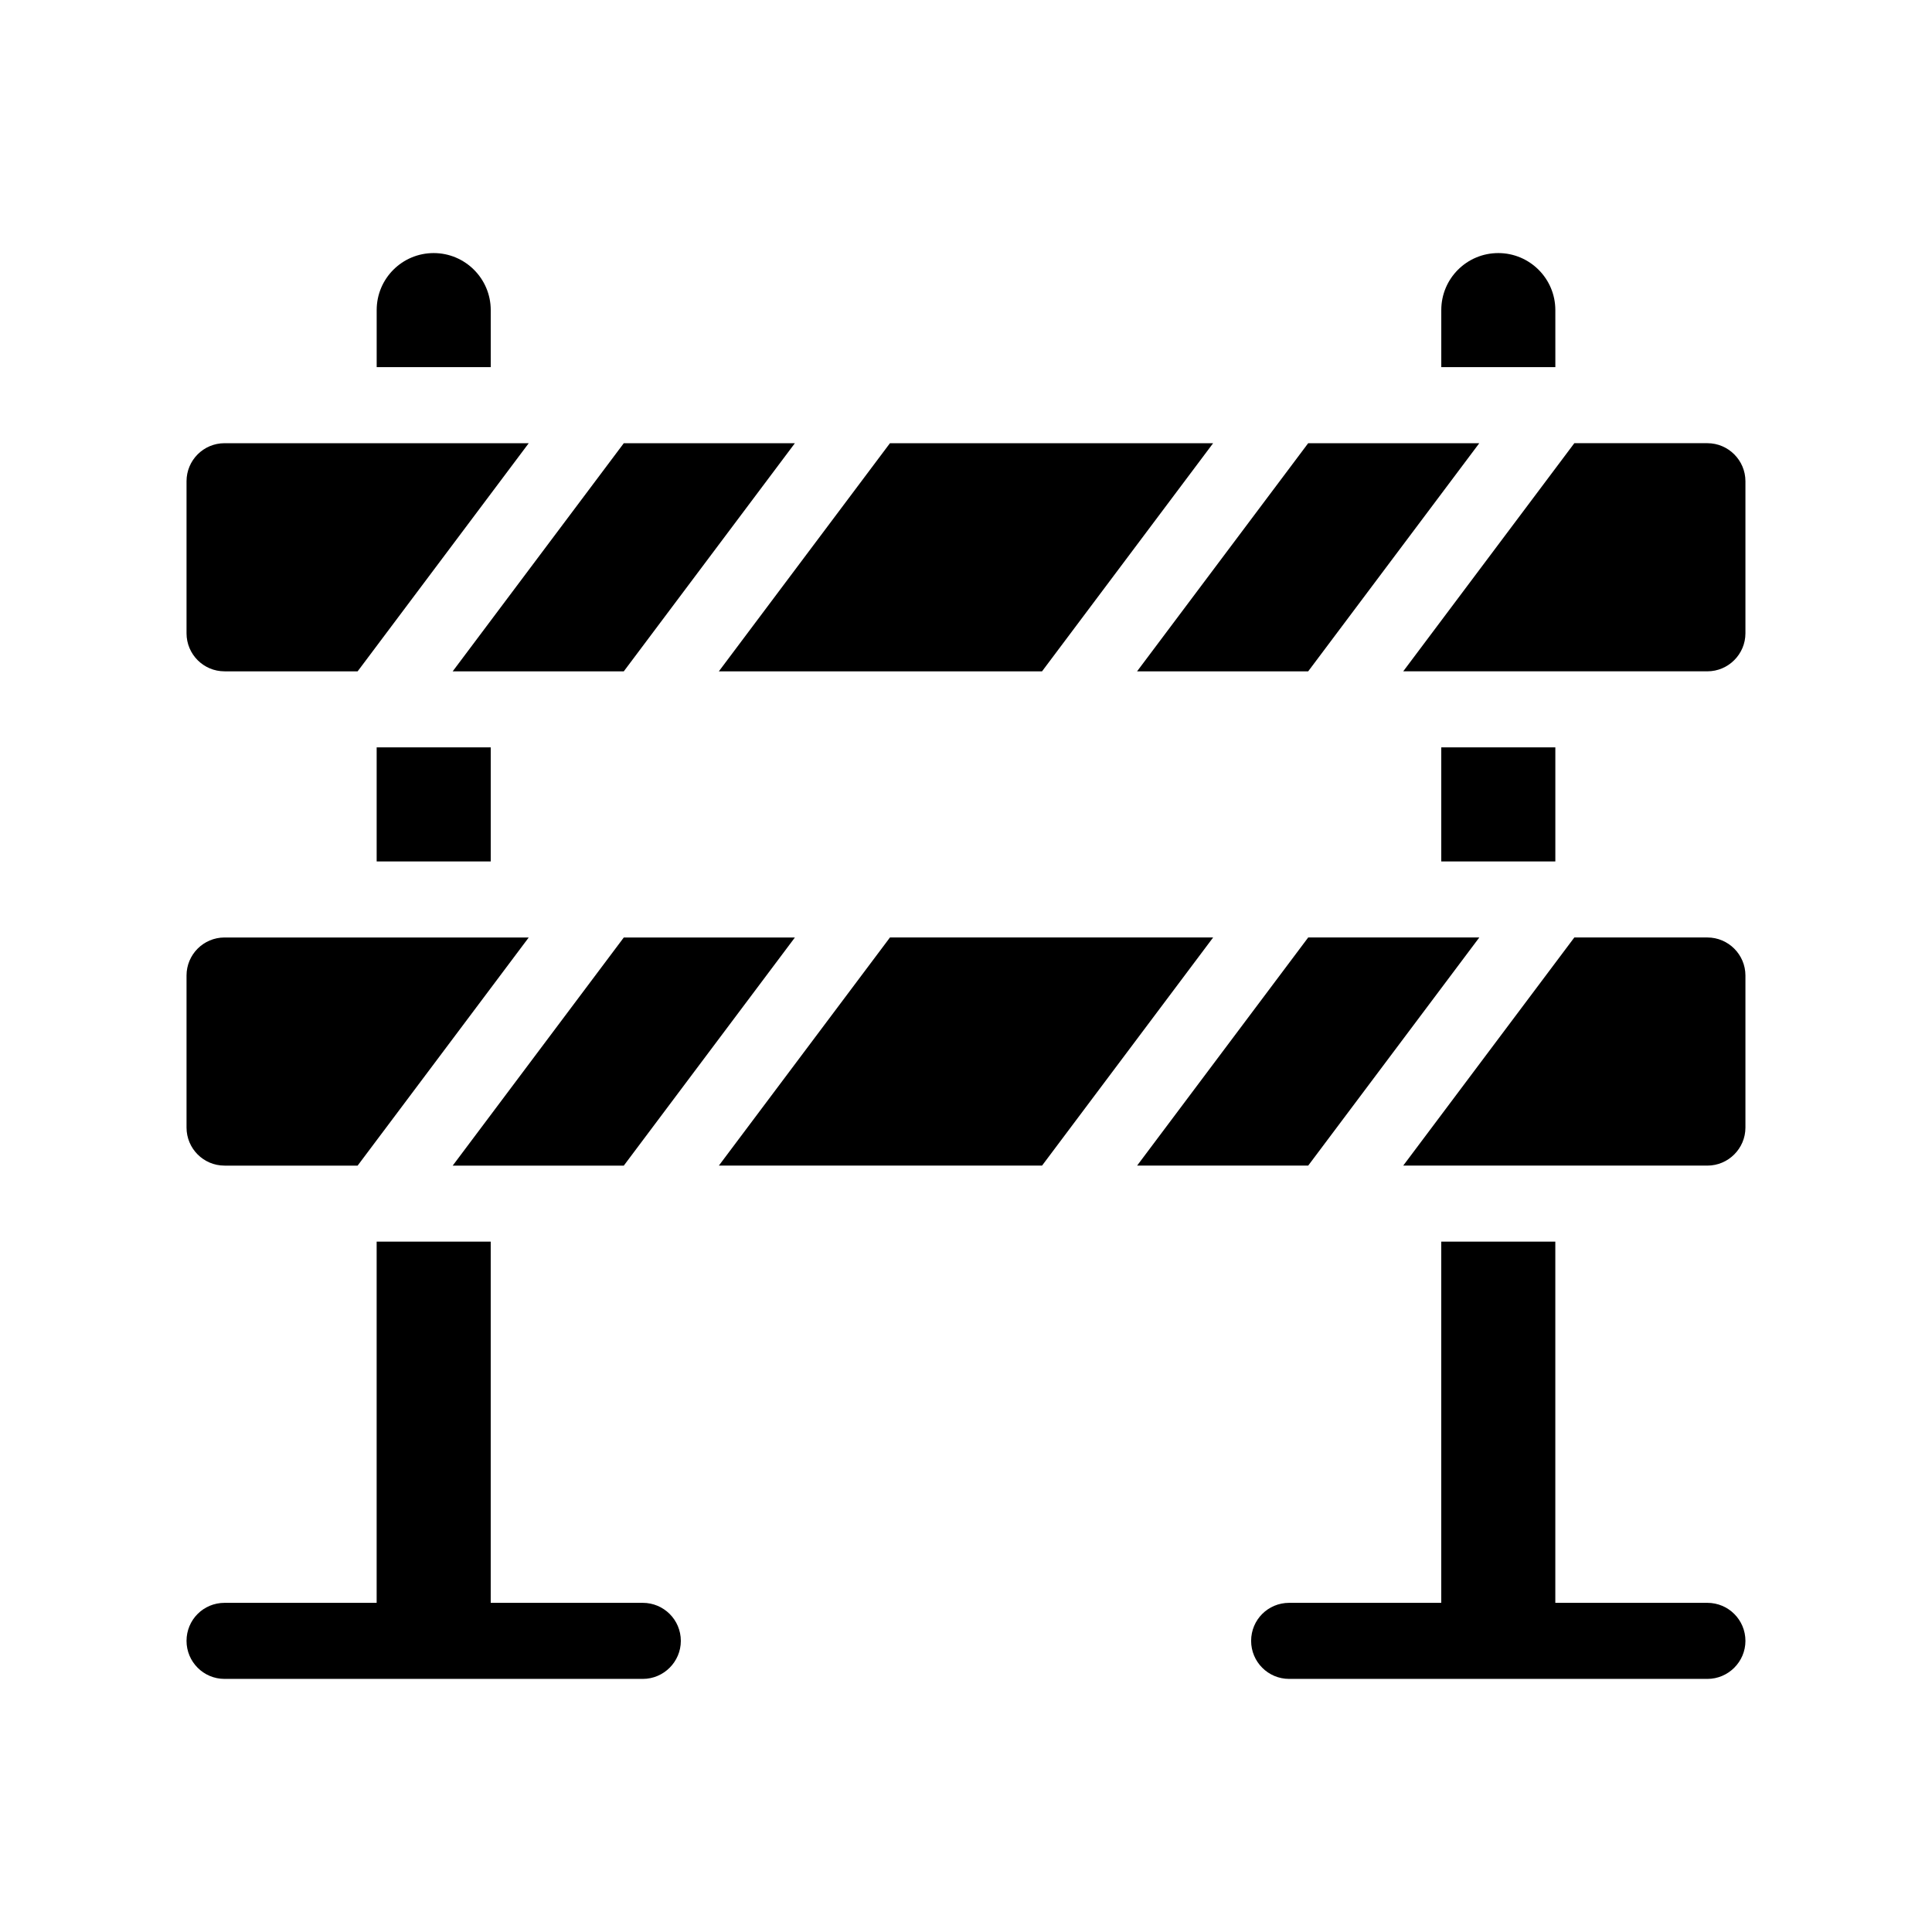 <?xml version="1.0" encoding="UTF-8"?>
<!-- Uploaded to: SVG Repo, www.svgrepo.com, Generator: SVG Repo Mixer Tools -->
<svg fill="#000000" width="800px" height="800px" version="1.1" viewBox="144 144 512 512" xmlns="http://www.w3.org/2000/svg">
 <g>
  <path d="m274.05 226.18c0-8.363-6.801-15.113-15.113-15.113-8.363 0-15.113 6.75-15.113 15.113v15.113h30.23z"/>
  <path d="m314.35 568.77h-40.305v-95.723h-30.23v95.723h-40.305c-5.594 0-10.078 4.484-10.078 10.078 0 5.543 4.484 10.078 10.078 10.078h110.84c5.543 0 10.078-4.535 10.078-10.078-0.004-5.594-4.535-10.078-10.078-10.078z"/>
  <path d="m243.82 342.06h30.23v30.23h-30.23z"/>
  <path d="m596.48 568.77h-40.305v-95.723h-30.23v95.723h-40.305c-5.594 0-10.078 4.484-10.078 10.078 0 5.543 4.484 10.078 10.078 10.078h110.84c5.543 0 10.078-4.535 10.078-10.078-0.004-5.594-4.535-10.078-10.078-10.078z"/>
  <path d="m525.95 342.06h30.23v30.23h-30.23z"/>
  <path d="m556.18 226.18c0-8.363-6.801-15.113-15.113-15.113-8.363 0-15.113 6.75-15.113 15.113v15.113h30.23z"/>
  <path d="m420.15 321.91 45.34-60.457h-85.645l-45.344 60.457z"/>
  <path d="m203.51 321.91h35.266l45.344-60.457h-80.609c-5.594 0-10.078 4.535-10.078 10.078v40.305c0.004 5.543 4.488 10.074 10.078 10.074z"/>
  <path d="m596.48 261.45h-35.266l-45.344 60.457h80.609c5.543 0 10.078-4.535 10.078-10.078v-40.305c-0.004-5.539-4.535-10.074-10.078-10.074z"/>
  <path d="m379.85 392.44-45.344 60.457h85.648l45.34-60.457z"/>
  <path d="m203.51 452.9h35.266l45.344-60.457h-80.609c-5.594 0-10.078 4.535-10.078 10.078v40.305c0.004 5.539 4.488 10.074 10.078 10.074z"/>
  <path d="m596.48 392.44h-35.266l-45.344 60.457h80.609c5.543 0 10.078-4.535 10.078-10.078v-40.305c-0.004-5.539-4.535-10.074-10.078-10.074z"/>
  <path d="m309.31 321.91 45.344-60.457h-45.344l-45.344 60.457z"/>
  <path d="m490.68 321.91 45.344-60.457h-45.344l-45.344 60.457z"/>
  <path d="m263.97 452.9h45.344l45.344-60.457h-45.344z"/>
  <path d="m536.03 392.44h-45.344l-45.344 60.457h45.344z"/>
 </g>
</svg>